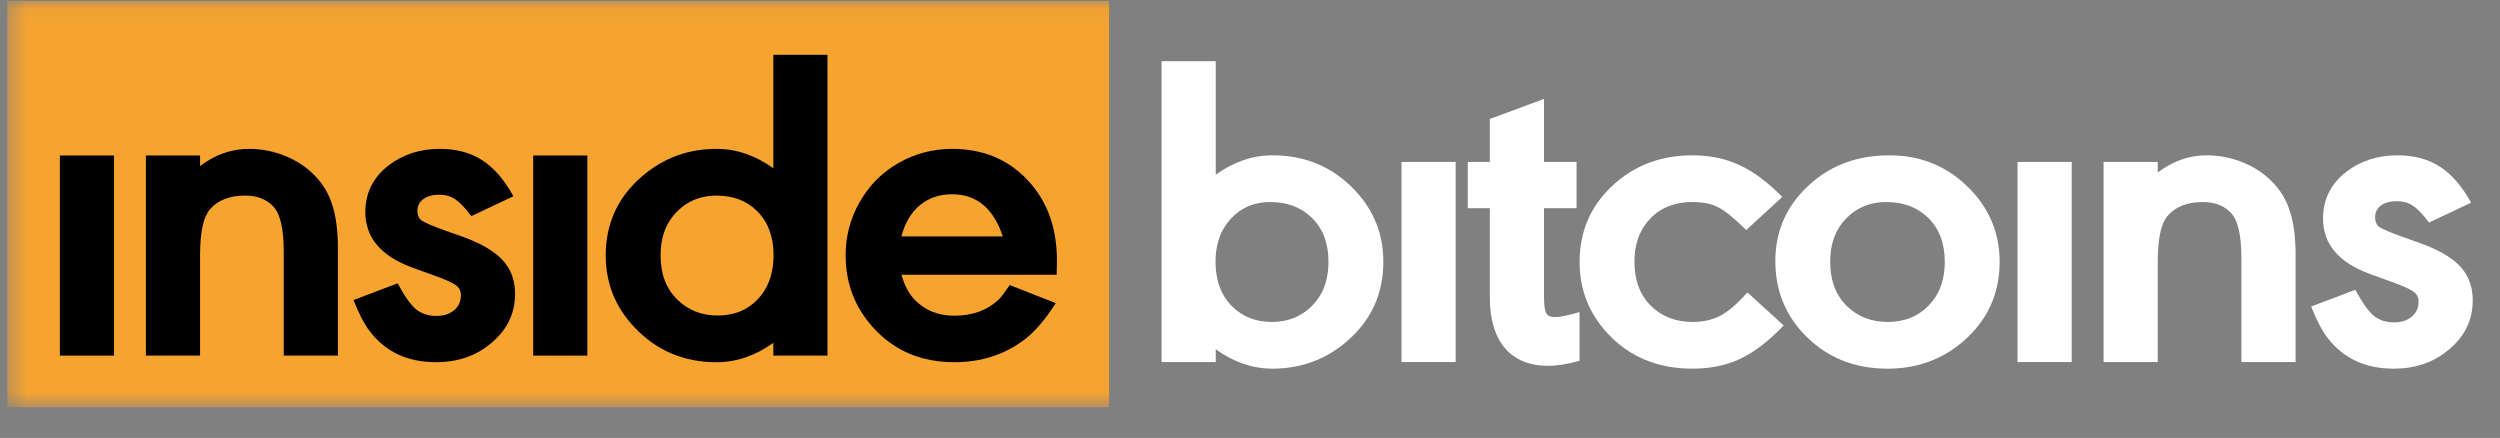 <svg width="137" height="24" viewBox="0 0 137 24" fill="none" xmlns="http://www.w3.org/2000/svg">
<rect x="0" y="0" width="137" height="24" fill="#808080" stroke="none"/>
<g clip-path="url(#clip0_1388_2668)">
<mask id="mask0_1388_2668" style="mask-type:luminance" maskUnits="userSpaceOnUse" x="0" y="0" width="137" height="23">
<path d="M136.057 0.052H0.402V22.314H136.057V0.052Z" fill="white"/>
</mask>
<g mask="url(#mask0_1388_2668)">
<path d="M60.776 0.052H0.402V22.314H60.776V0.052Z" fill="#F6A330"/>
<path d="M6.249 8.521V19.487H3.281V8.521H6.249Z" fill="black"/>
<path d="M10.963 9.1C11.787 8.472 12.683 8.158 13.651 8.158C14.33 8.158 14.988 8.287 15.625 8.544C16.262 8.802 16.801 9.16 17.243 9.619C17.693 10.07 18.016 10.61 18.211 11.238C18.415 11.866 18.517 12.651 18.517 13.593V19.487H15.549V13.774C15.549 12.542 15.358 11.721 14.976 11.31C14.602 10.916 14.088 10.719 13.434 10.719C12.577 10.719 11.931 10.972 11.498 11.479C11.141 11.898 10.963 12.739 10.963 14.004V19.487H7.995V8.52H10.963V9.1Z" fill="black"/>
<path d="M28.135 10.755L25.83 11.842C25.49 11.391 25.197 11.085 24.951 10.924C24.705 10.755 24.412 10.67 24.072 10.67C23.707 10.67 23.414 10.751 23.193 10.912C22.981 11.073 22.875 11.286 22.875 11.552C22.875 11.793 22.951 11.97 23.104 12.083C23.265 12.196 23.677 12.373 24.339 12.615L25.397 12.989C26.144 13.263 26.743 13.577 27.193 13.931C27.881 14.47 28.225 15.195 28.225 16.105C28.225 17.208 27.766 18.126 26.849 18.859C26.042 19.519 25.057 19.849 23.894 19.849C22.348 19.849 21.142 19.29 20.276 18.17C19.97 17.776 19.669 17.2 19.372 16.443L21.792 15.525C22.157 16.21 22.488 16.681 22.785 16.938C23.091 17.188 23.465 17.313 23.906 17.313C24.314 17.313 24.641 17.208 24.887 16.999C25.133 16.789 25.257 16.516 25.257 16.177C25.257 15.944 25.167 15.763 24.989 15.634C24.811 15.497 24.407 15.316 23.779 15.091L22.607 14.668C20.883 14.04 20.021 13.025 20.021 11.624C20.021 10.569 20.45 9.712 21.308 9.052C22.098 8.456 23.027 8.158 24.097 8.158C25.006 8.158 25.779 8.363 26.416 8.774C27.061 9.185 27.634 9.845 28.135 10.755Z" fill="black"/>
<path d="M32.187 8.521V19.487H29.219V8.521H32.187Z" fill="black"/>
<path d="M45.346 19.488H42.379V18.787C41.393 19.495 40.357 19.85 39.27 19.85C37.47 19.85 35.967 19.21 34.761 17.93C33.717 16.826 33.194 15.514 33.194 13.992C33.194 12.229 33.869 10.775 35.22 9.632C36.375 8.65 37.725 8.159 39.27 8.159C40.357 8.159 41.393 8.513 42.379 9.222V3.002H45.346V19.488ZM39.27 10.719C38.294 10.719 37.5 11.089 36.888 11.83C36.43 12.394 36.2 13.115 36.2 13.992C36.2 15.023 36.51 15.836 37.13 16.432C37.725 17.003 38.455 17.289 39.321 17.289C40.332 17.289 41.13 16.919 41.716 16.178C42.166 15.598 42.391 14.866 42.391 13.98C42.391 12.974 42.09 12.168 41.487 11.565C40.918 11.001 40.179 10.719 39.27 10.719Z" fill="black"/>
<path d="M49.398 15.054C49.568 15.65 49.814 16.113 50.137 16.443C50.706 17.015 51.423 17.301 52.289 17.301C53.3 17.301 54.12 16.999 54.748 16.395C54.867 16.274 55.062 16.017 55.334 15.622L57.856 16.612C57.279 17.514 56.71 18.178 56.149 18.605C55.054 19.434 53.771 19.849 52.302 19.849C50.468 19.849 48.978 19.209 47.831 17.929C46.838 16.826 46.341 15.513 46.341 13.992C46.341 12.953 46.591 11.991 47.092 11.105C47.619 10.163 48.349 9.43 49.283 8.907C50.175 8.408 51.139 8.158 52.175 8.158C53.865 8.158 55.245 8.73 56.315 9.873C57.385 11.008 57.92 12.474 57.92 14.269C57.92 14.43 57.916 14.692 57.907 15.054H49.398ZM54.952 12.953C54.442 11.415 53.517 10.646 52.175 10.646C51.478 10.646 50.888 10.847 50.404 11.25C49.929 11.644 49.593 12.212 49.398 12.953H54.952Z" fill="black"/>
<path d="M63.655 19.84V3.354H66.623V9.574C67.608 8.866 68.644 8.511 69.731 8.511C71.532 8.511 73.035 9.147 74.241 10.42C75.285 11.523 75.807 12.831 75.807 14.345C75.807 16.116 75.132 17.578 73.782 18.729C72.627 19.711 71.277 20.202 69.731 20.202C68.644 20.202 67.608 19.848 66.623 19.14V19.84H63.655ZM69.617 11.072C68.649 11.072 67.872 11.442 67.286 12.183C66.836 12.755 66.611 13.475 66.611 14.345C66.611 15.367 66.912 16.181 67.515 16.784C68.092 17.356 68.814 17.642 69.68 17.642C70.691 17.642 71.502 17.268 72.113 16.519C72.572 15.955 72.801 15.23 72.801 14.345C72.801 13.322 72.491 12.513 71.871 11.917C71.285 11.354 70.534 11.072 69.617 11.072Z" fill="white"/>
<path d="M79.77 8.874V19.84H76.802V8.874H79.77Z" fill="white"/>
<path d="M84.612 11.41V16.302C84.612 16.712 84.65 16.994 84.726 17.147C84.811 17.3 84.968 17.377 85.198 17.377C85.486 17.377 85.941 17.284 86.56 17.099V19.768C85.924 19.953 85.351 20.046 84.841 20.046C83.813 20.046 83.024 19.724 82.472 19.079C81.919 18.427 81.643 17.501 81.643 16.302V11.41H80.434V8.874H81.643V6.519L84.612 5.42V8.874H86.395V11.41H84.612Z" fill="white"/>
<path d="M95.694 12.606C95.04 11.962 94.531 11.547 94.166 11.362C93.801 11.168 93.33 11.072 92.752 11.072C91.682 11.072 90.85 11.442 90.255 12.183C89.797 12.747 89.567 13.467 89.567 14.345C89.567 15.376 89.878 16.189 90.498 16.785C91.083 17.356 91.839 17.642 92.765 17.642C93.342 17.642 93.851 17.525 94.293 17.292C94.735 17.05 95.223 16.628 95.758 16.024L97.745 17.835C96.939 18.681 96.148 19.289 95.376 19.659C94.603 20.021 93.728 20.203 92.752 20.203C90.858 20.203 89.313 19.567 88.116 18.294C87.079 17.183 86.561 15.871 86.561 14.357C86.561 12.586 87.236 11.124 88.587 9.973C89.733 8.999 91.122 8.512 92.752 8.512C93.703 8.512 94.557 8.689 95.312 9.043C96.077 9.389 96.862 9.973 97.669 10.794L95.694 12.606Z" fill="white"/>
<path d="M103.542 8.512C105.317 8.512 106.808 9.148 108.013 10.42C109.058 11.523 109.58 12.831 109.58 14.345C109.58 16.116 108.905 17.578 107.555 18.729C106.408 19.711 105.037 20.203 103.441 20.203C101.58 20.203 100.048 19.567 98.842 18.294C97.806 17.191 97.288 15.863 97.288 14.309C97.288 12.578 97.963 11.136 99.313 9.985C100.46 9.003 101.869 8.512 103.542 8.512ZM103.377 11.072C102.391 11.072 101.594 11.442 100.982 12.183C100.524 12.747 100.294 13.467 100.294 14.345C100.294 15.376 100.604 16.189 101.224 16.785C101.818 17.356 102.557 17.642 103.441 17.642C104.468 17.642 105.283 17.268 105.886 16.519C106.345 15.955 106.574 15.231 106.574 14.345C106.574 13.322 106.264 12.513 105.644 11.917C105.058 11.354 104.302 11.072 103.377 11.072Z" fill="white"/>
<path d="M113.53 8.874V19.84H110.562V8.874H113.53Z" fill="white"/>
<path d="M118.244 9.454C119.068 8.826 119.964 8.512 120.932 8.512C121.611 8.512 122.269 8.64 122.906 8.898C123.543 9.156 124.082 9.514 124.524 9.973C124.974 10.424 125.297 10.963 125.492 11.591C125.696 12.219 125.798 13.004 125.798 13.946V19.84H122.829V14.128C122.829 12.896 122.639 12.074 122.256 11.664C121.883 11.269 121.369 11.072 120.715 11.072C119.858 11.072 119.212 11.325 118.779 11.833C118.422 12.252 118.244 13.093 118.244 14.357V19.84H115.276V8.874H118.244V9.454Z" fill="white"/>
<path d="M135.416 11.108L133.111 12.195C132.771 11.744 132.478 11.438 132.232 11.277C131.985 11.108 131.692 11.024 131.353 11.024C130.988 11.024 130.695 11.104 130.474 11.265C130.261 11.426 130.155 11.64 130.155 11.905C130.155 12.147 130.232 12.324 130.385 12.437C130.546 12.549 130.958 12.727 131.62 12.968L132.678 13.342C133.425 13.616 134.024 13.93 134.474 14.285C135.162 14.824 135.505 15.549 135.505 16.459C135.505 17.562 135.047 18.48 134.129 19.212C133.323 19.872 132.338 20.203 131.174 20.203C129.629 20.203 128.423 19.643 127.557 18.524C127.251 18.129 126.949 17.554 126.652 16.797L129.073 15.879C129.438 16.563 129.769 17.034 130.066 17.292C130.372 17.541 130.746 17.666 131.187 17.666C131.595 17.666 131.922 17.562 132.168 17.352C132.415 17.143 132.538 16.869 132.538 16.531C132.538 16.297 132.448 16.116 132.27 15.988C132.092 15.851 131.688 15.669 131.06 15.444L129.888 15.021C128.164 14.393 127.302 13.379 127.302 11.978C127.302 10.923 127.731 10.066 128.588 9.405C129.379 8.809 130.308 8.512 131.378 8.512C132.287 8.512 133.059 8.717 133.697 9.127C134.342 9.538 134.915 10.198 135.416 11.108Z" fill="white"/>
</g>
</g>
<defs>
<clipPath id="clip0_1388_2668">
<rect width="137" height="23" fill="white" transform="translate(0 0.052)"/>
</clipPath>
</defs>
</svg>
